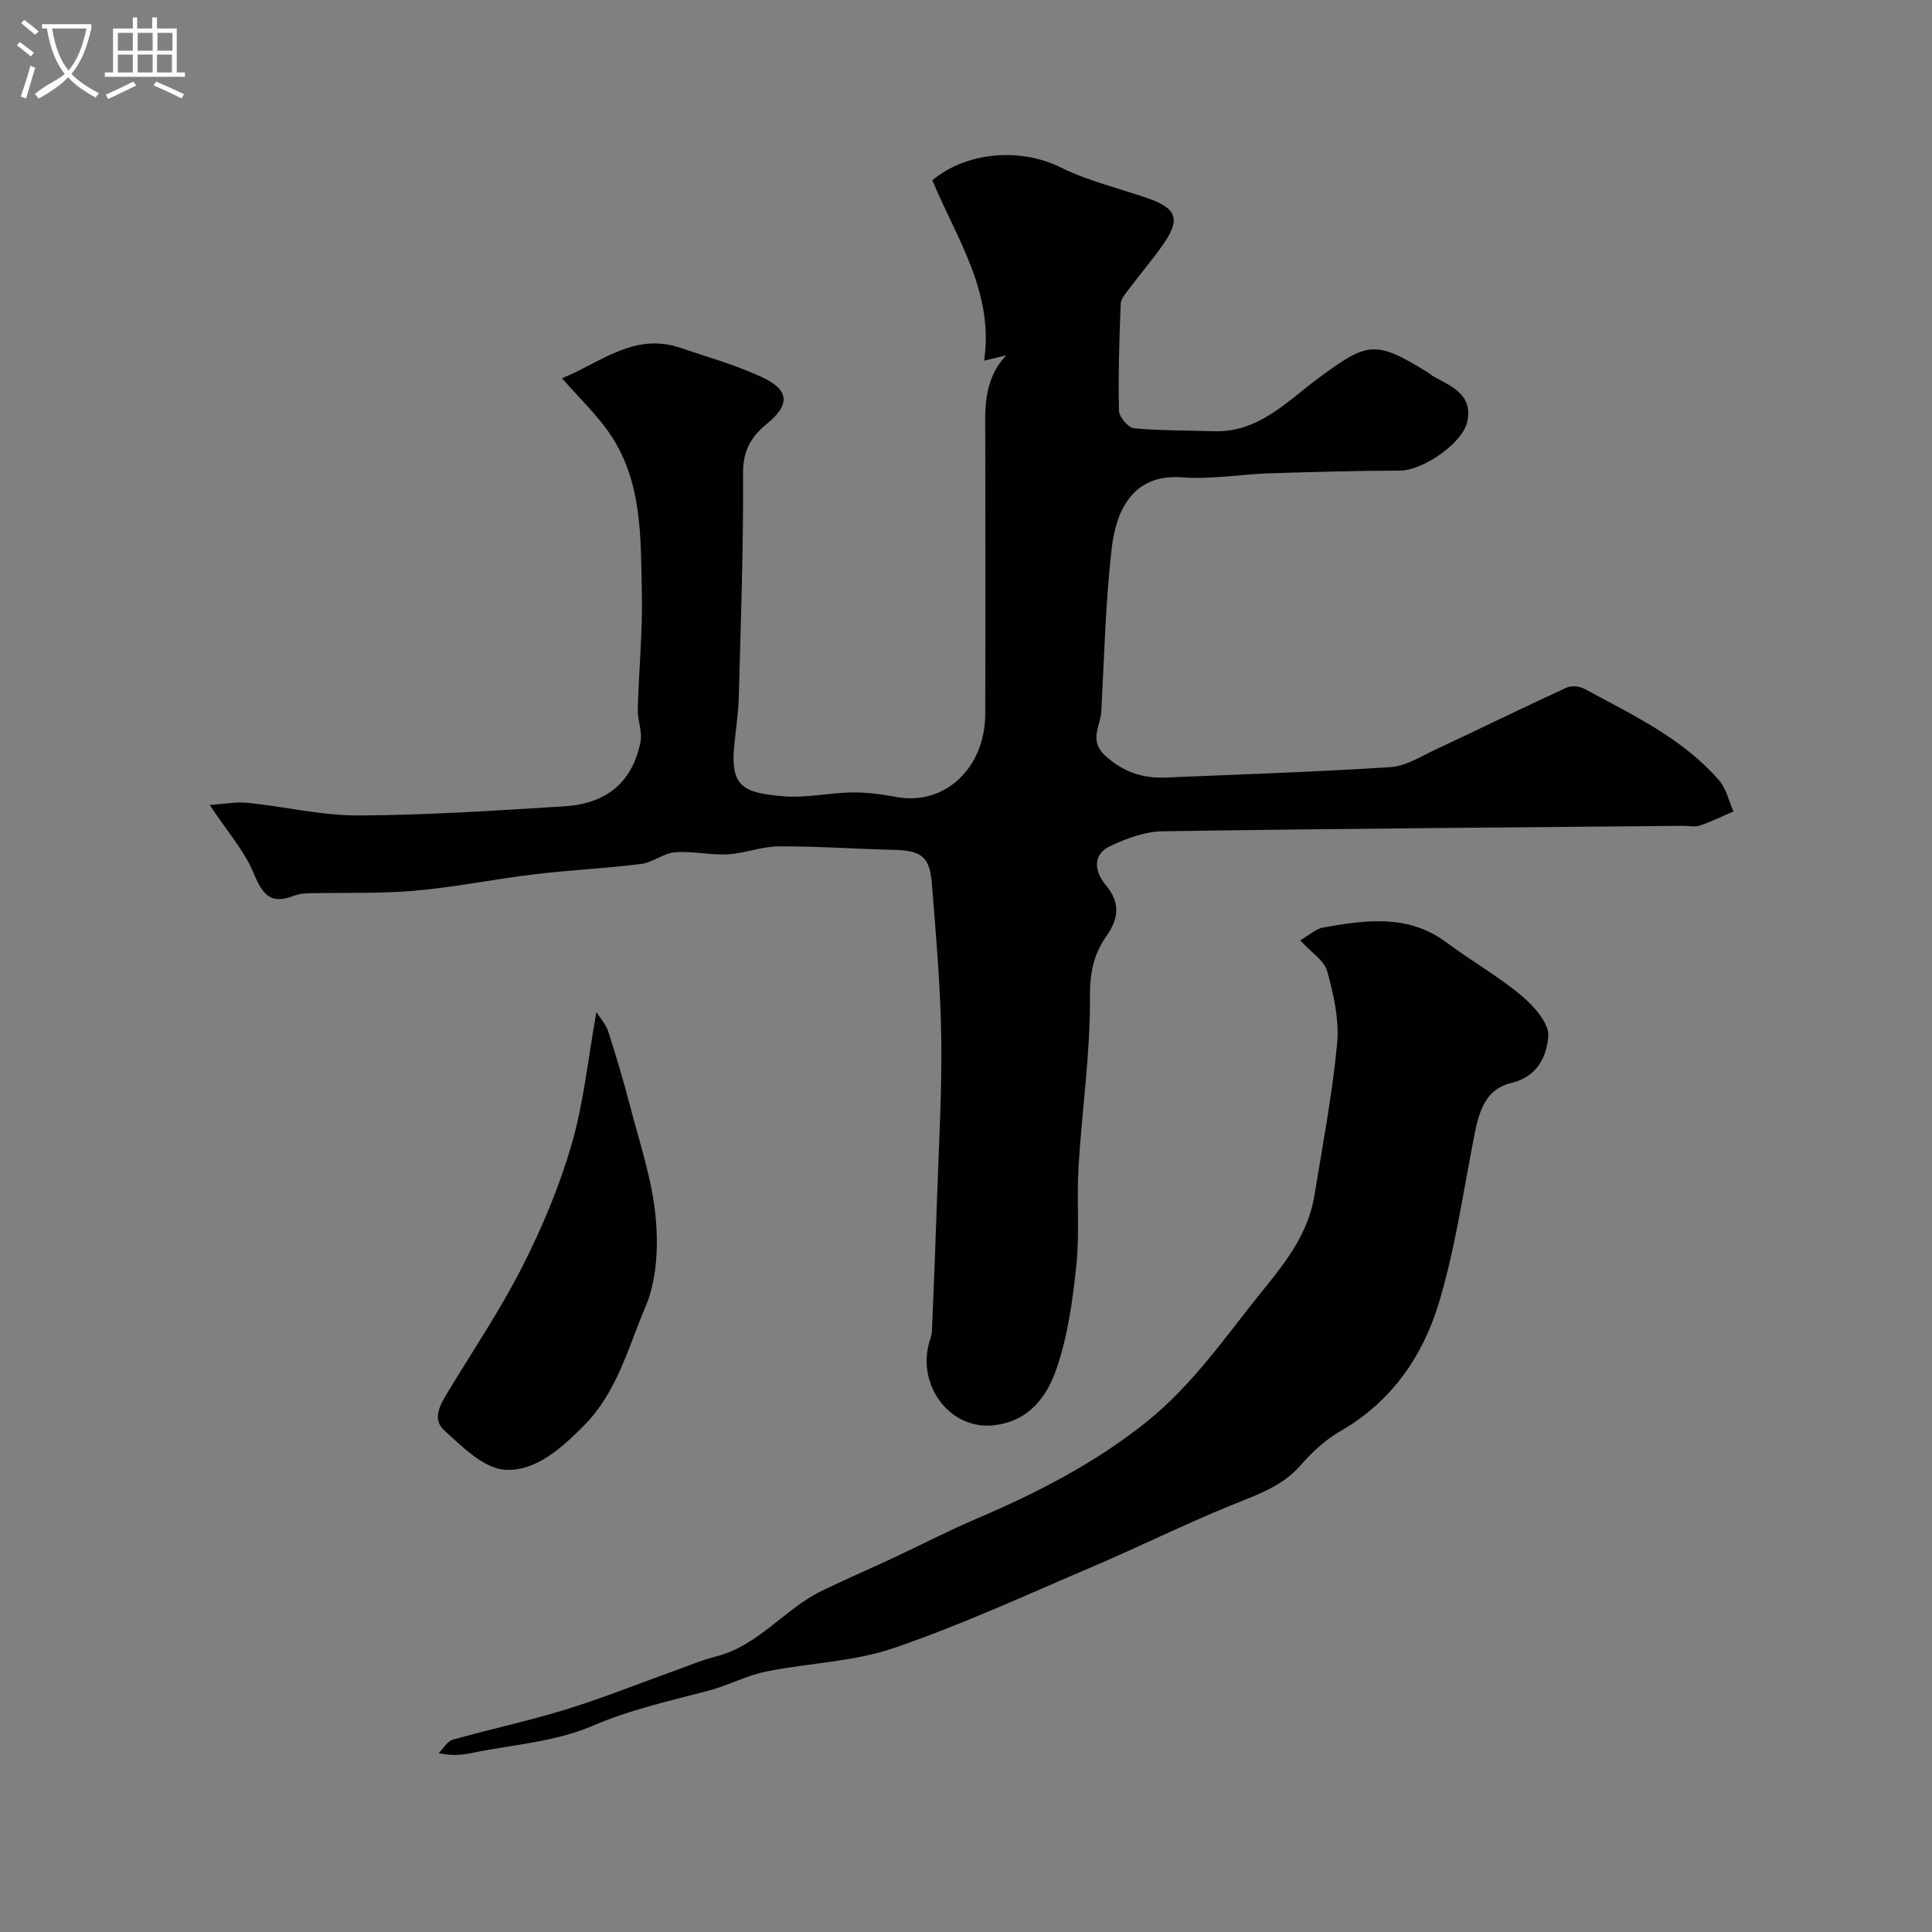 <svg enable-background="new 0 0 400 400" viewBox="0 0 400 400" xmlns="http://www.w3.org/2000/svg"><rect x="0" y="0" width="400" height="400" fill="#808080" stroke="none"/><path d="m6.4 11.7c-1-.8-1.9-1.6-2.9-2.3l.6-.7c.9.7 1.9 1.4 2.9 2.2zm-2.1 8.3c.7-2.1 1.4-4.2 2-6.4.2.1.6.3 1 .4-.7 2.3-1.3 4.4-1.9 6.4zm3-12.8c-1.1-.9-2.1-1.7-2.9-2.4l.6-.7c1 .8 2 1.5 3 2.4zm1.4-1.3v-.9h10.2v.9c-.9 4.2-2.3 7.3-4.1 9.4 1.3 1.4 3.2 2.7 5.7 4-.2.2-.4.5-.7.9-2.5-1.4-4.4-2.7-5.7-4.2-1.4 1.5-3.5 3-6.1 4.4 0 0 0 0-.1-.1-.3-.4-.5-.7-.7-.8 2.7-2.3 4.7-2.8 6.2-4.2-1.8-2.2-3-5.3-3.7-9.4zm9.2 0h-7.1c.6 3.8 1.7 6.7 3.4 8.7 1.7-2 2.9-4.8 3.7-8.7z" fill="#fbfcfa"/><path d="m31.6 3.6h.9v2.3h4.1v9.1h1.7v.9h-16.6v-.9h1.7v-9.1h4.1v-2.3h.9v2.3h3.1v-2.3zm-4 13.3.6.8c-1.9.9-3.8 1.9-5.8 2.8-.2-.3-.3-.6-.5-.9 2-.9 3.9-1.8 5.7-2.7zm-3.2-10.1v3.7h3.1v-3.7zm0 4.5v3.7h3.1v-3.7zm4.1-4.5v3.7h3.1v-3.7zm0 4.5v3.7h3.1v-3.7zm9.1 9.1c-2.1-1.1-4.1-2-5.8-2.7l.5-.8c2.2.9 4.1 1.8 5.8 2.6zm-1.9-13.6h-3.1v3.7h3.1zm-3.2 4.5v3.7h3.1v-3.7z" fill="#fbfcfa"/><g fill="#010100"><path d="m43.42 166.66c3.07-.2 5.53-.69 7.91-.44 7.65.78 15.27 2.64 22.89 2.61 14.2-.06 28.41-1.01 42.6-1.89 8.88-.55 14.14-5.09 15.79-13.35.42-2.11-.63-4.47-.57-6.71.21-7.96 1.02-15.93.85-23.88-.25-11.56.21-23.45-6.89-33.58-2.62-3.73-5.99-6.94-9.64-11.11 8.17-3.33 14.96-9.52 24.45-6.31 5.68 1.92 11.51 3.56 16.93 6.07 5.79 2.68 5.86 5.76.95 9.75-3.2 2.61-4.88 5.53-4.85 10.13.09 15.43-.46 30.87-.88 46.3-.09 3.44-.63 6.87-.96 10.3-.83 8.55 2.25 9.59 10.07 10.3 4.7.43 9.52-.72 14.29-.79 3.08-.04 6.21.39 9.25.95 9.9 1.84 18.34-5.91 18.37-17.16.06-18.83.02-37.66.01-56.49 0-6.16-.65-12.47 4.34-17.79-1.16.28-2.32.55-4.57 1.09 2.06-14.31-5.8-25.38-10.72-37.34 7.21-6.03 18.44-6.69 26.49-2.69 5.64 2.8 11.94 4.3 17.95 6.36 6.18 2.12 7.01 4.37 3.3 9.67-2.16 3.08-4.61 5.95-6.87 8.96-.76 1.01-1.83 2.16-1.88 3.28-.3 7.37-.52 14.76-.36 22.13.03 1.29 1.91 3.52 3.09 3.63 5.5.53 11.05.44 16.59.62 9.29.3 15.19-6.26 21.77-11.11 10.08-7.42 11.63-7.76 22.44-1.1.42.26.78.62 1.21.86 3.76 2.06 8.19 3.77 7.03 9.32-.95 4.55-9.26 10.16-13.88 10.18-9.07.04-18.14.28-27.2.57-5.98.2-12.01 1.3-17.93.83-10.43-.82-13.77 7.12-14.64 14.82-1.27 11.13-1.53 22.38-2.13 33.59-.16 3.04-2.63 6.06.76 9.17 3.68 3.38 7.74 4.77 12.54 4.57 15.54-.66 31.08-1.15 46.6-2.16 3.18-.21 6.3-2.23 9.33-3.65 9.05-4.23 18.02-8.63 27.1-12.81 1.01-.46 2.71-.28 3.72.27 9.92 5.39 20.28 10.2 27.86 18.95 1.48 1.71 2 4.26 2.97 6.42-2.32.99-4.59 2.12-6.97 2.92-1.05.35-2.31.05-3.48.06-35.93.33-71.87.58-107.79 1.13-3.59.05-7.35 1.46-10.69 3-4.08 1.88-3.19 5.55-1.02 8.15 3.16 3.79 2.59 7.04.07 10.63-2.65 3.78-3.4 7.66-3.36 12.58.09 11.66-1.65 23.33-2.36 35.01-.41 6.8.25 13.69-.45 20.44-.75 7.24-1.76 14.64-4.11 21.46-1.97 5.69-5.57 10.85-12.96 11.7-8.86 1.03-15.69-7.82-13.53-16.65.23-.95.66-1.89.7-2.85.38-8.93.73-17.87 1.03-26.8.37-11.27 1.06-22.54.9-33.8-.15-10.7-1.11-21.4-1.95-32.09-.44-5.58-2.23-6.81-7.95-6.94-7.93-.19-15.85-.76-23.78-.72-3.52.02-7.02 1.46-10.56 1.65-3.6.2-7.27-.71-10.86-.43-2.4.19-4.63 2.12-7.05 2.42-7.32.92-14.72 1.26-22.05 2.14-8.27.99-16.48 2.67-24.77 3.4-7.27.64-14.63.36-21.95.53-.99.02-2.03.12-2.94.46-4.79 1.84-6.46.29-8.55-4.71-1.87-4.52-5.34-8.42-9.05-14.03z"/><path d="m269.19 194.67c2.04-1.16 3.32-2.39 4.77-2.65 8.78-1.53 17.54-2.83 25.5 3.09 5.1 3.8 10.7 6.97 15.56 11.04 2.56 2.14 5.76 5.76 5.54 8.45-.32 3.9-2.12 8.3-7.61 9.6-6.05 1.44-6.96 7.02-7.98 12.31-2.13 11-3.77 22.17-6.95 32.87-3.34 11.28-9.83 20.79-20.51 26.92-3.08 1.77-5.86 4.35-8.22 7.05-3.88 4.44-9.04 6.13-14.23 8.24-9.81 3.98-19.31 8.71-29.05 12.86-13.6 5.8-27.08 12.03-41.05 16.79-8.37 2.85-17.61 3.05-26.37 4.84-4.06.83-7.85 2.89-11.88 3.95-8.11 2.14-16.18 3.91-24.06 7.3-7.76 3.34-16.73 3.9-25.18 5.64-1.89.39-3.82.6-6.64 0 .96-.95 1.76-2.46 2.9-2.78 7.8-2.2 15.75-3.89 23.49-6.28 7.56-2.33 14.91-5.3 22.36-7.97 2.89-1.04 5.74-2.25 8.71-3 8.75-2.22 14.11-9.8 21.85-13.57 4.77-2.33 9.66-4.42 14.48-6.67 5.85-2.73 11.58-5.71 17.52-8.25 12.49-5.33 24.42-11.43 35.14-19.99 9.94-7.94 16.84-18.31 24.71-27.97 4.69-5.76 8.95-11.55 10.16-19.04 1.69-10.45 3.7-20.88 4.69-31.4.46-4.91-.73-10.14-2.06-14.98-.66-2.25-3.38-3.95-5.59-6.4z"/><path d="m123.48 209.52c.91 1.46 2 2.65 2.45 4.04 1.63 5.09 3.17 10.23 4.51 15.4 1.95 7.55 4.53 15.08 5.28 22.76.61 6.21.31 13.24-2.08 18.84-3.57 8.37-5.87 17.61-12.62 24.46-4.67 4.74-10.06 9.65-16.44 9.28-4.39-.26-8.9-4.78-12.63-8.19-2.71-2.48-.57-5.69 1.08-8.4 5.15-8.49 10.72-16.78 15.19-25.62 4.08-8.07 7.65-16.56 10.15-25.24 2.51-8.69 3.41-17.86 5.11-27.33z"/></g></svg>